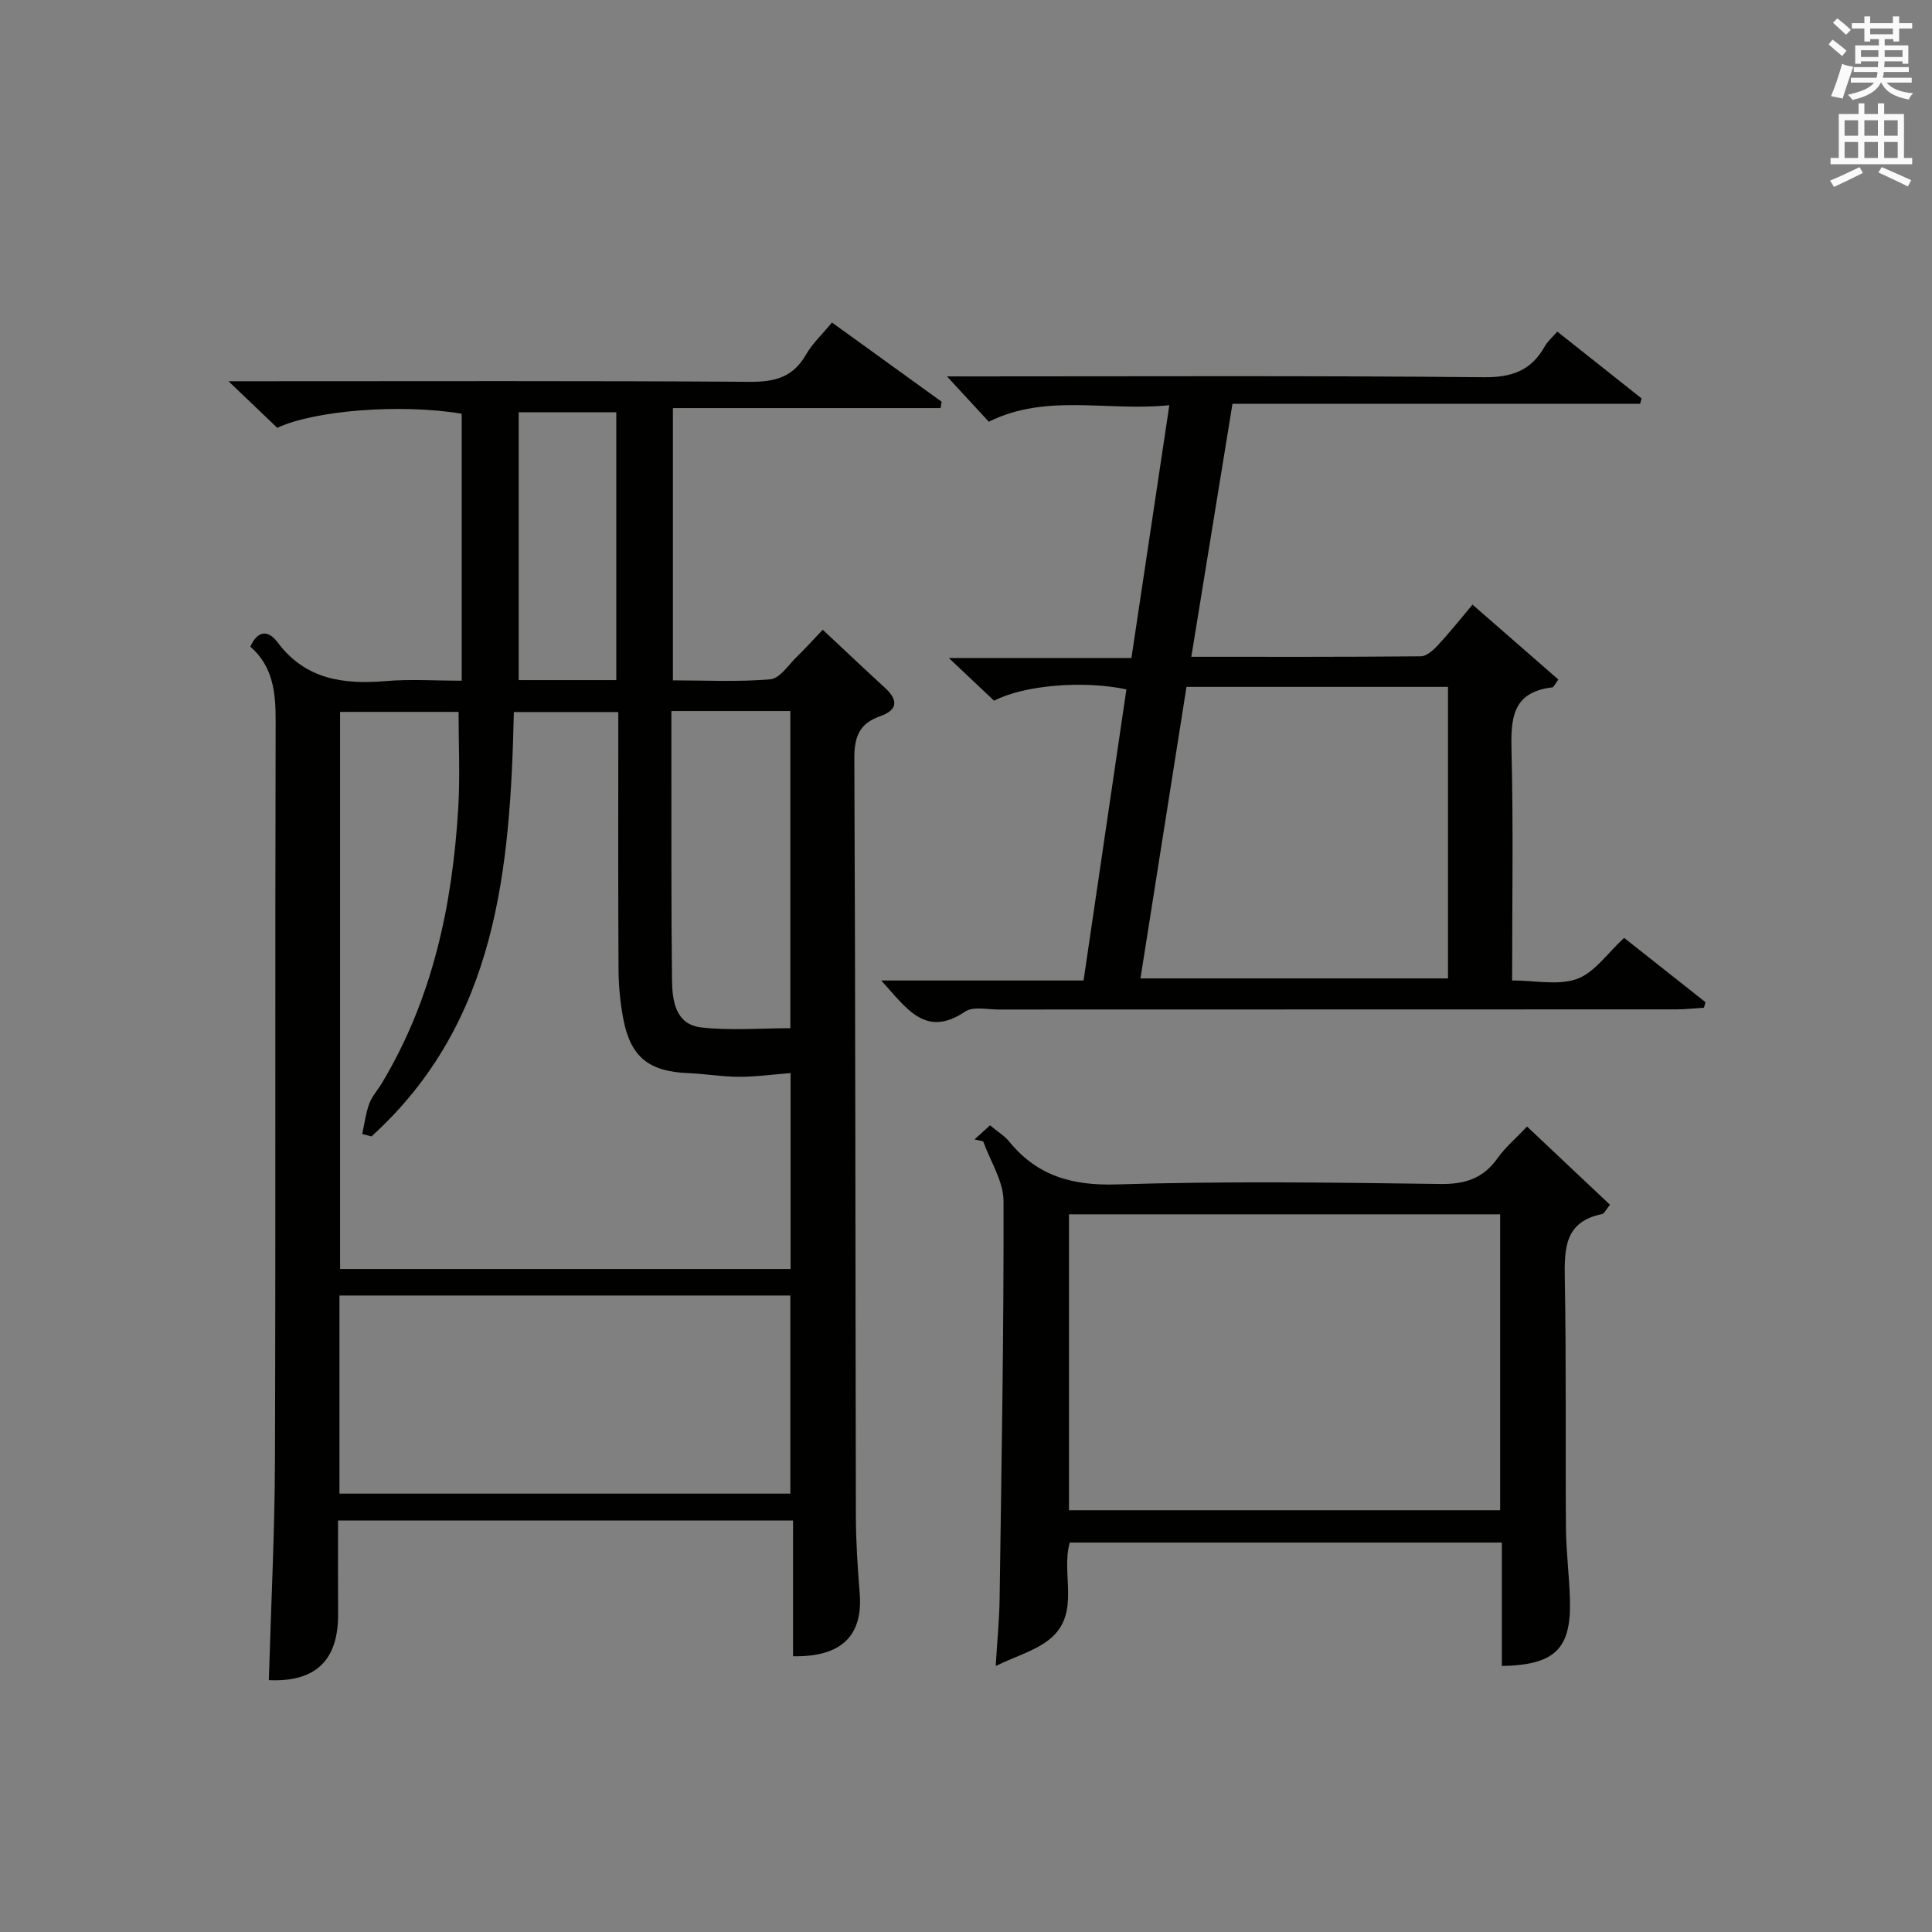<?xml version="1.0" encoding="utf-8"?>
<!-- Generator: Adobe Illustrator 22.0.0, SVG Export Plug-In . SVG Version: 6.00 Build 0)  -->
<svg version="1.1" id="漢-ZDIC-典" xmlns="http://www.w3.org/2000/svg" xmlns:xlink="http://www.w3.org/1999/xlink" x="0px" y="0px"
	 viewBox="0 0 400 400" style="enable-background:new 0 0 400 400;" xml:space="preserve">
<rect x="0" y="0" width="400" height="400" fill="#808080" stroke="none"/>
<style type="text/css">
	.st1{fill:#010100;}
	.st2{fill:#fafafb;}
</style>
<g>
	
	<path class="st1" d="M95.59,140.93c0-18.86,0-37.1,0-55.27c-12.46-2.11-30.45-0.73-38.18,2.92c-3.01-2.88-6.08-5.81-10.1-9.65
		c2.94,0,4.69,0,6.44,0c33.82,0,67.64-0.11,101.46,0.12c5.14,0.04,8.93-0.9,11.61-5.55c1.38-2.4,3.5-4.37,5.43-6.73
		c7.72,5.58,15.21,10.99,22.7,16.4c-0.07,0.44-0.14,0.88-0.21,1.32c-18.37,0-36.74,0-55.42,0c0,19.2,0,37.44,0,56.37
		c6.68,0,13.47,0.36,20.18-0.22c1.96-0.17,3.74-2.99,5.5-4.69c1.78-1.72,3.43-3.57,5.34-5.57c4.46,4.17,8.67,8.16,12.94,12.08
		c2.8,2.57,2.48,4.6-1.06,5.83c-4.27,1.48-5.36,4.23-5.34,8.71c0.24,52.31,0.21,104.63,0.32,156.94c0.01,5.31,0.37,10.63,0.79,15.93
		c0.7,8.78-3.76,13.23-13.8,13.04c0-9.22,0-18.47,0-28.11c-31.51,0-62.56,0-94.2,0c0,6.52-0.03,12.96,0.01,19.39
		c0.05,9.6-4.69,14.1-14.34,13.67c0.44-15.24,1.22-30.47,1.27-45.7c0.16-50.98,0-101.97,0.14-152.95
		c0.02-5.92-0.58-11.27-5.24-15.33c1.57-3.5,3.79-3.38,5.61-0.93c5.79,7.78,13.73,8.8,22.57,8.05
		C84.98,140.59,90,140.93,95.59,140.93z M76.91,235.28c-0.64-0.16-1.28-0.33-1.92-0.49c0.47-2.1,0.73-4.28,1.47-6.29
		c0.56-1.53,1.74-2.82,2.6-4.24c10.54-17.56,14.62-36.94,15.82-57.06c0.39-6.55,0.06-13.14,0.06-19.81c-8.06,0-16.3,0-24.53,0
		c0,38.69,0,77.06,0,115.34c31.33,0,62.26,0,93.27,0c0-13.68,0-27.07,0-40.56c-3.81,0.3-7.28,0.78-10.74,0.77
		c-3.48-0.01-6.95-0.62-10.43-0.76c-8.1-0.32-11.92-3.28-13.44-11.11c-0.66-3.41-0.99-6.93-1.01-10.4c-0.1-16-0.05-32-0.05-48
		c0-1.76,0-3.52,0-5.25c-7.61,0-14.51,0-21.62,0C105.64,180.04,102.92,211.69,76.91,235.28z M70.28,268.22c0,14.01,0,27.43,0,41.02
		c31.32,0,62.37,0,93.35,0c0-13.9,0-27.46,0-41.02C132.35,268.22,101.44,268.22,70.28,268.22z M139,147.21c0,3.03,0,6.1,0,9.17
		c0.02,15.46-0.05,30.92,0.13,46.37c0.05,4.37,0.64,9.37,6.13,9.98c6.1,0.67,12.32,0.15,18.37,0.15c0-22.5,0-44.01,0-65.67
		C155.47,147.21,147.68,147.21,139,147.21z M127.6,140.81c0-18.81,0-37.16,0-55.46c-6.99,0-13.58,0-20.21,0c0,18.64,0,36.99,0,55.46
		C114.26,140.81,120.73,140.81,127.6,140.81z"/>
	<path class="st1" d="M182.45,203c14.42,0,27.99,0,41.89,0c2.99-20.34,5.93-40.32,8.87-60.27c-8.92-1.91-21.28-0.87-27.39,2.35
		c-2.78-2.62-5.66-5.34-9.38-8.85c13.15,0,25.32,0,37.81,0c2.63-17.54,5.18-34.53,7.85-52.34c-12.79,1.35-25.39-2.53-37.38,3.42
		c-2.72-2.95-5.57-6.03-8.66-9.38c1.7,0,3.45,0,5.21,0c35.32,0,70.63-0.17,105.94,0.17c5.87,0.06,9.83-1.41,12.63-6.41
		c0.55-0.99,1.48-1.76,2.58-3.04c5.88,4.67,11.66,9.25,17.44,13.83c-0.09,0.37-0.18,0.75-0.28,1.12c-27.93,0-55.86,0-84.41,0
		c-2.88,17.7-5.65,34.77-8.52,52.38c16.27,0,31.89,0.05,47.52-0.1c1.19-0.01,2.58-1.27,3.52-2.28c2.37-2.55,4.53-5.28,7.18-8.42
		c6.07,5.3,11.96,10.44,17.77,15.51c-0.82,1.12-0.99,1.59-1.21,1.62c-8.56,0.97-8.65,6.76-8.48,13.55
		c0.38,15.46,0.12,30.94,0.12,47.13c4.71,0,9.53,1.09,13.44-0.32c3.62-1.31,6.27-5.3,9.75-8.49c5.29,4.18,11.06,8.75,16.84,13.31
		c-0.1,0.38-0.21,0.76-0.31,1.14c-1.89,0.12-3.78,0.35-5.66,0.35c-46.81,0.02-93.62,0.01-140.43,0.03c-2.33,0-5.24-0.68-6.88,0.43
		C191.58,214.99,187.7,208.75,182.45,203z M299.79,142.21c-18.26,0-36.03,0-54.14,0c-3.19,20.2-6.36,40.25-9.53,60.36
		c21.56,0,42.6,0,63.67,0C299.79,182.35,299.79,162.54,299.79,142.21z"/>
	<path class="st1" d="M316.16,233.24c6.04,5.7,11.56,10.91,17.17,16.19c-0.81,0.98-1.16,1.83-1.65,1.93c-7.8,1.59-7.81,7.2-7.7,13.54
		c0.31,17.15,0.1,34.31,0.23,51.47c0.04,4.98,0.71,9.95,0.83,14.93c0.26,10.1-3.11,13.4-14.1,13.63c0-8.42,0-16.85,0-25.56
		c-30.05,0-59.62,0-89.46,0c-1.85,6.44,2.21,14.4-3.8,19.7c-2.94,2.6-7.19,3.73-11.53,5.86c0.32-5.35,0.75-9.6,0.81-13.87
		c0.38-27.46,0.88-54.92,0.81-82.38c-0.01-4.13-2.74-8.25-4.21-12.37c-0.6-0.14-1.19-0.27-1.79-0.41c1.04-0.94,2.08-1.89,3.21-2.92
		c1.74,1.46,3.07,2.25,3.98,3.38c5.81,7.13,13.07,9.15,22.29,8.86c22.3-0.69,44.64-0.4,66.95-0.09c5.17,0.07,8.89-1.15,11.87-5.36
		C311.68,237.51,313.86,235.67,316.16,233.24z M310.59,312.68c0-20.86,0-41.1,0-61.27c-30.04,0-59.74,0-89.27,0
		c0,20.66,0,40.91,0,61.27C251.23,312.68,280.8,312.68,310.59,312.68z"/>
	
	
	
	
	
	
	<path class="st2" d="M378.6,9.2l0.8-1c0.9,0.7,1.9,1.4,2.9,2.3l-0.9,1.1C380.3,10.7,379.4,9.9,378.6,9.2z M379.1,19.9
		c0.9-2.1,1.6-4.3,2.3-6.7c0.4,0.2,0.8,0.4,2.3,0.6c-0.7,2.1-1.5,4.3-2.2,6.6L379.1,19.9z M379.5,4.7l0.9-0.9c1,0.8,2,1.6,2.8,2.4
		l-1,1C381.2,6.3,380.3,5.4,379.5,4.7z M392,3.4h1.2v1.4h2.7v1.1h-2.7v2.7H392V8.1h-1.8v1.3h4.9v3.8h-1.2v-0.5h-3.7
		c0,0.4-0.1,0.9-0.1,1.2h5.1v1H390c0,0.5-0.1,0.9-0.2,1.2h6v1h-5.2c1.1,1.3,2.9,2,5.5,2.2c-0.4,0.4-0.7,0.8-0.9,1.3
		c-2.9-0.5-4.8-1.6-5.7-3.5h-0.1c-0.8,1.7-2.7,2.9-5.9,3.6c-0.2-0.4-0.6-0.8-0.9-1.1c2.8-0.6,4.6-1.4,5.4-2.5h-4.8v-1h5.3
		c0.1-0.3,0.2-0.7,0.2-1.2h-4.9v-1h5c0-0.4,0-0.8,0.1-1.2h-3.6v0.5h-1.2V9.4h4.9V8.1h-1.8v0.5H386V5.9h-2.6V4.8h2.6V3.4h1.2v1.4h4.7
		V3.4z M385.3,11.8h3.6c0-0.4,0-0.9,0-1.4h-3.6V11.8z M387.2,7.1h4.7V5.9h-4.7V7.1z M393.9,10.4h-3.7c0,0.5,0,1,0,1.4h3.7V10.4z"/>
	<path class="st2" d="M384.7,21.4h1.3v2.2h2.8v-2.2h1.3v2.2h4.1v9.1h1.7V34h-16.9v-1.3h1.7v-9.1h4.1V21.4z M385,34.6l0.7,1.2
		c-1.8,0.9-3.8,1.9-6,2.9c-0.2-0.4-0.5-0.8-0.8-1.3C381.3,36.4,383.3,35.4,385,34.6z M381.9,28.1h2.8v-3.2h-2.8V28.1z M381.9,32.7
		h2.8v-3.3h-2.8V32.7z M386,28.1h2.8v-3.2H386V28.1z M386,32.7h2.8v-3.3H386V32.7z M389.6,34.6c2.1,0.9,4.1,1.8,6.1,2.7l-0.7,1.3
		c-2.2-1.1-4.2-2-6.1-2.9L389.6,34.6z M392.9,24.9h-2.8v3.2h2.8V24.9z M390.1,32.7h2.8v-3.3h-2.8V32.7z"/>
</g>
</svg>
